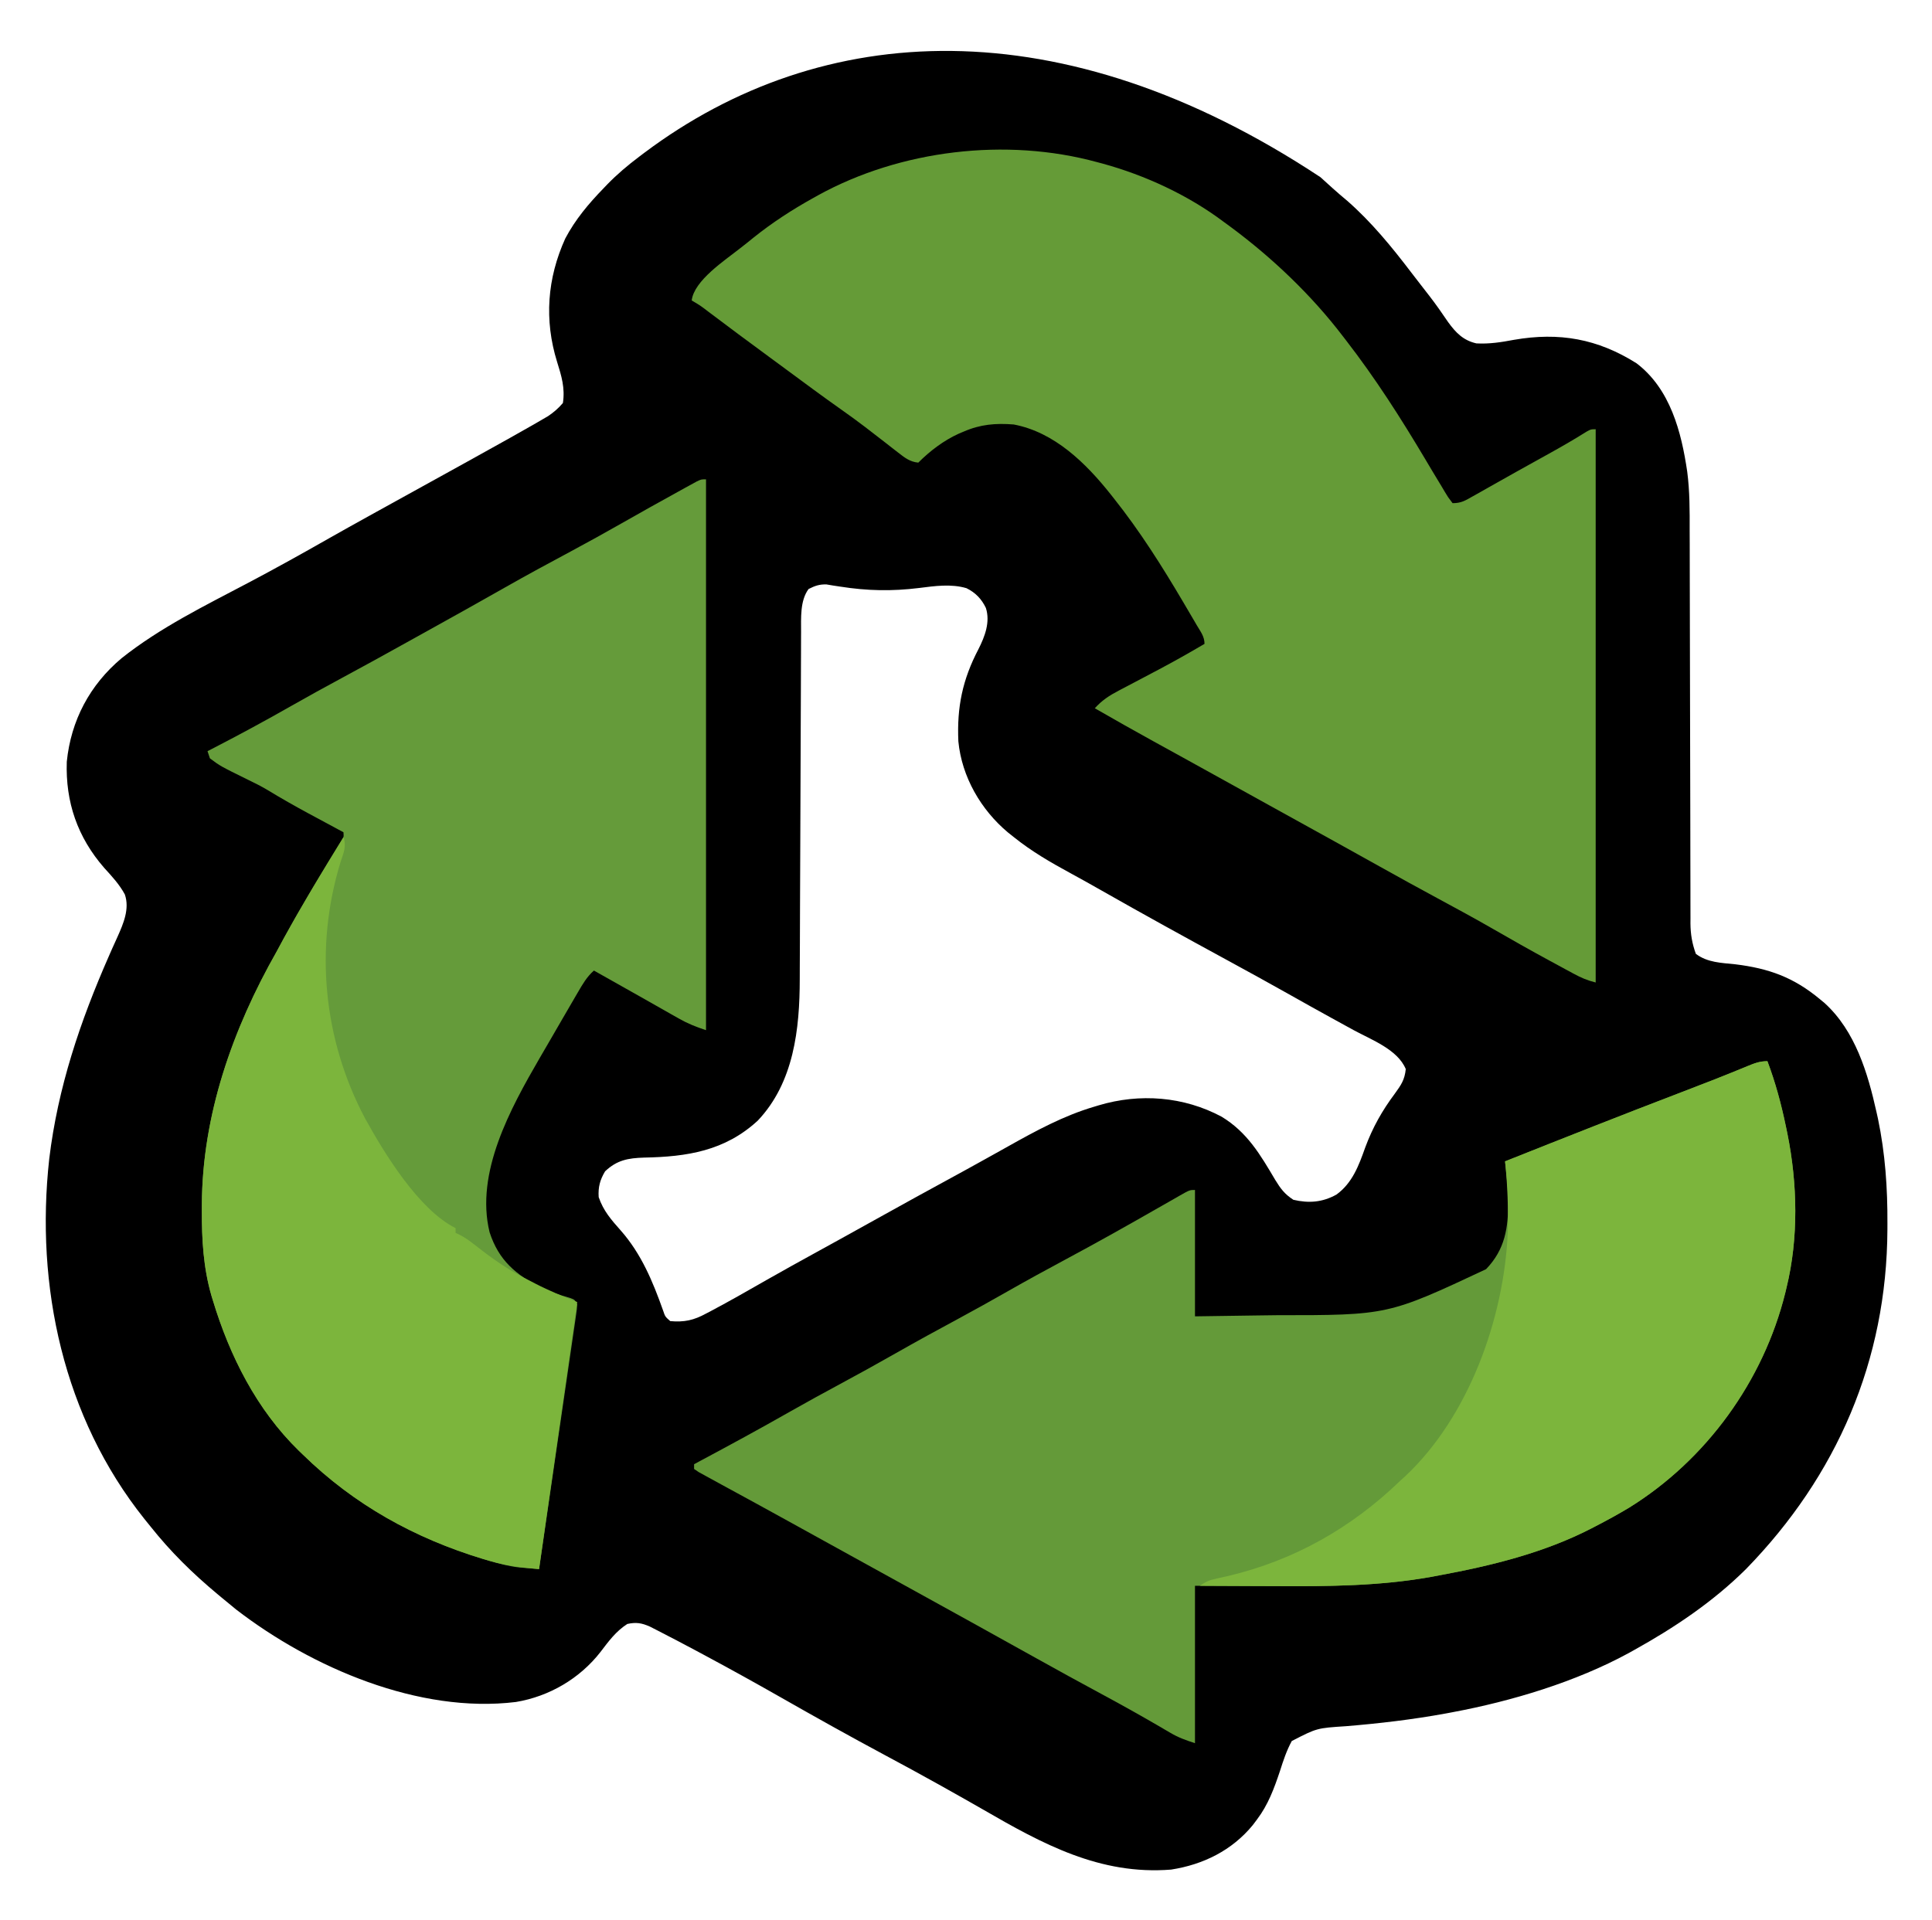 <?xml version="1.0" encoding="UTF-8"?>
<svg version="1.1" xmlns="http://www.w3.org/2000/svg" width="810" height="805">
<path d="M0 0 C1.695 1.523 3.384 3.053 5.066 4.59 C7.074 6.405 9.122 8.141 11.199 9.875 C21.343 18.751 29.938 29.278 38.078 39.972 C39.38 41.679 40.694 43.376 42.012 45.07 C42.866 46.172 43.72 47.273 44.574 48.375 C44.987 48.906 45.399 49.437 45.824 49.984 C48.525 53.488 51.024 57.094 53.512 60.75 C56.758 65.231 59.868 68.436 65.387 69.688 C70.842 69.987 75.812 69.19 81.137 68.188 C100.078 64.888 116.213 67.754 132.5 78.02 C146.68 88.809 151.325 106.825 153.767 123.515 C154.839 131.72 154.811 139.914 154.787 148.175 C154.793 150.038 154.8 151.901 154.809 153.765 C154.823 157.733 154.829 161.701 154.828 165.67 C154.826 171.949 154.846 178.228 154.868 184.507 C154.909 196.687 154.928 208.866 154.944 221.046 C154.967 236.592 155 252.139 155.052 267.685 C155.071 273.925 155.081 280.164 155.082 286.403 C155.085 290.278 155.096 294.152 155.109 298.027 C155.113 299.821 155.114 301.614 155.111 303.407 C155.108 305.859 155.117 308.309 155.128 310.76 C155.124 311.466 155.12 312.172 155.116 312.9 C155.155 317.464 155.822 321.396 157.387 325.688 C162.26 329.348 168.069 329.448 173.949 330.062 C187.959 331.781 198.361 335.508 209.387 344.688 C210.033 345.22 210.678 345.752 211.344 346.301 C224.238 358.031 229.479 375.682 233.137 392.125 C233.335 393.017 233.534 393.909 233.739 394.828 C236.784 409.426 237.772 423.938 237.699 438.812 C237.697 439.617 237.695 440.421 237.693 441.249 C237.458 496.13 216.576 544.502 178.387 583.688 C164.5 597.449 148.424 608.232 131.387 617.688 C130.673 618.085 129.96 618.483 129.225 618.893 C106.995 630.997 80.198 639.049 55.387 643.688 C53.997 643.949 53.997 643.949 52.58 644.216 C38.683 646.761 24.735 648.405 10.662 649.561 C-1.498 650.346 -1.498 650.346 -12.027 655.77 C-14.229 659.82 -15.595 663.992 -16.988 668.375 C-19.45 675.713 -21.91 682.448 -26.613 688.688 C-27.487 689.848 -27.487 689.848 -28.379 691.031 C-37.075 701.637 -49.139 707.597 -62.613 709.688 C-92.437 712.073 -116.512 698.952 -141.608 684.42 C-146.691 681.489 -151.807 678.618 -156.926 675.75 C-157.962 675.169 -158.998 674.588 -160.065 673.99 C-167.54 669.812 -175.065 665.731 -182.613 661.688 C-197.299 653.821 -211.834 645.693 -226.309 637.445 C-236.903 631.414 -247.556 625.509 -258.301 619.75 C-259.447 619.135 -260.592 618.52 -261.773 617.887 C-267.226 614.976 -272.698 612.101 -278.203 609.289 C-279.152 608.804 -280.1 608.319 -281.078 607.819 C-284.547 606.271 -286.891 605.869 -290.613 606.688 C-295.428 609.797 -298.404 613.906 -301.855 618.426 C-310.515 629.567 -323.335 637.082 -337.313 639.406 C-377.93 644.373 -422.91 625.065 -454.613 600.625 C-456.63 599 -458.63 597.353 -460.613 595.688 C-461.201 595.199 -461.788 594.71 -462.394 594.206 C-472.921 585.429 -482.072 576.452 -490.613 565.688 C-491.432 564.674 -492.25 563.661 -493.094 562.617 C-527.058 520.064 -538.874 465.029 -532.968 411.634 C-529.369 381.754 -520.022 354.035 -507.941 326.566 C-507.527 325.621 -507.112 324.676 -506.685 323.702 C-505.917 321.969 -505.138 320.241 -504.342 318.521 C-501.875 313.006 -499.202 306.81 -501.266 300.781 C-503.52 296.577 -506.725 293.13 -509.926 289.625 C-521.1 276.789 -526.18 262.086 -525.613 245.125 C-523.863 227.79 -515.968 212.899 -502.613 201.688 C-486.477 188.862 -467.799 179.729 -449.645 170.145 C-438.146 164.074 -426.8 157.776 -415.506 151.33 C-410.186 148.31 -404.837 145.343 -399.488 142.375 C-398.365 141.752 -397.242 141.128 -396.085 140.486 C-388.337 136.19 -380.58 131.911 -372.821 127.635 C-362.842 122.136 -352.872 116.621 -342.926 111.062 C-341.929 110.507 -340.933 109.951 -339.906 109.379 C-337.135 107.827 -334.371 106.263 -331.613 104.688 C-330.695 104.163 -329.776 103.639 -328.83 103.099 C-327.947 102.584 -327.065 102.069 -326.156 101.539 C-325.377 101.086 -324.597 100.633 -323.794 100.167 C-321.388 98.534 -319.502 96.901 -317.613 94.688 C-316.655 88.405 -318.194 83.378 -320.051 77.438 C-325.501 59.893 -324.212 42.436 -316.613 25.688 C-312.405 17.721 -306.857 11.134 -300.613 4.688 C-300.099 4.149 -299.585 3.611 -299.055 3.056 C-294.858 -1.258 -290.419 -5.009 -285.613 -8.625 C-284.871 -9.186 -284.129 -9.746 -283.365 -10.323 C-209.157 -65.904 -108.611 -71.843 0 0 Z M-214.613 172.688 C-218.255 177.604 -217.739 184.923 -217.758 190.775 C-217.762 191.453 -217.765 192.131 -217.769 192.83 C-217.779 195.083 -217.783 197.337 -217.787 199.59 C-217.793 201.214 -217.8 202.837 -217.807 204.461 C-217.822 207.95 -217.833 211.439 -217.843 214.927 C-217.859 220.456 -217.883 225.984 -217.908 231.512 C-217.979 247.23 -218.039 262.948 -218.09 278.666 C-218.118 287.353 -218.154 296.04 -218.197 304.726 C-218.223 310.209 -218.241 315.692 -218.253 321.175 C-218.262 324.605 -218.279 328.034 -218.299 331.463 C-218.306 333.039 -218.311 334.615 -218.311 336.191 C-218.322 357.192 -220.787 379.657 -235.926 395.625 C-249.683 408.313 -265.556 410.78 -283.607 411.117 C-290.263 411.336 -294.916 412.136 -299.926 416.875 C-302.073 420.454 -302.891 423.561 -302.613 427.688 C-300.671 433.416 -297.333 437.218 -293.363 441.688 C-284.76 451.434 -279.933 463.06 -275.621 475.211 C-274.751 477.809 -274.751 477.809 -272.613 479.688 C-266.72 480.206 -262.761 479.343 -257.551 476.5 C-256.874 476.146 -256.196 475.792 -255.499 475.428 C-247.566 471.233 -239.786 466.75 -231.992 462.305 C-225.151 458.411 -218.26 454.607 -211.363 450.812 C-208.898 449.456 -206.433 448.099 -203.969 446.742 C-203.358 446.406 -202.747 446.069 -202.117 445.723 C-195.626 442.147 -189.151 438.542 -182.676 434.938 C-173.845 430.024 -164.997 425.147 -156.115 420.326 C-150.836 417.458 -145.576 414.559 -140.328 411.633 C-138.406 410.564 -136.485 409.495 -134.563 408.426 C-133.334 407.742 -132.106 407.055 -130.879 406.366 C-119.388 399.917 -107.675 393.559 -94.988 389.812 C-94.335 389.614 -93.681 389.415 -93.008 389.211 C-75.753 384.052 -57.339 385.464 -41.426 393.98 C-30.675 400.506 -25.198 409.926 -18.961 420.484 C-16.676 424.194 -15.059 426.396 -11.363 428.812 C-4.89 430.323 0.83 429.892 6.699 426.625 C13.367 421.801 16.1 414.395 18.762 406.875 C21.87 398.508 25.839 391.431 31.195 384.27 C33.812 380.662 35.304 378.503 35.762 374 C32.346 365.772 21.376 361.724 13.949 357.688 C12.753 357.032 11.558 356.375 10.363 355.718 C8.522 354.705 6.681 353.694 4.839 352.684 C-1.274 349.333 -7.35 345.918 -13.426 342.5 C-21.928 337.729 -30.462 333.021 -39.027 328.364 C-56.635 318.787 -74.194 309.119 -91.618 299.21 C-95.943 296.752 -100.276 294.315 -104.648 291.941 C-113.073 287.365 -121.118 282.723 -128.613 276.688 C-129.411 276.053 -130.209 275.419 -131.031 274.766 C-142.352 265.284 -150.387 251.447 -151.818 236.556 C-152.455 222.187 -150.081 210.677 -143.395 197.912 C-140.713 192.625 -138.372 186.529 -140.281 180.623 C-142.057 176.894 -144.655 174.176 -148.414 172.34 C-154.814 170.441 -161.726 171.424 -168.246 172.254 C-179.677 173.665 -189.937 173.468 -201.351 171.68 C-202.355 171.528 -203.36 171.376 -204.395 171.219 C-205.282 171.07 -206.17 170.921 -207.084 170.768 C-210.09 170.672 -211.945 171.338 -214.613 172.688 Z " fill="#000000" transform="translate(553.613,74.312)"/>
<path d="M0 0 C0.749 0.198 1.499 0.397 2.271 0.601 C20.146 5.497 38.181 13.853 53 25 C54.049 25.768 55.099 26.537 56.18 27.328 C73.48 40.167 89.951 55.858 103 73 C103.663 73.857 103.663 73.857 104.34 74.731 C116.627 90.606 127.307 107.327 137.555 124.569 C138.27 125.773 138.27 125.773 139 127 C139.478 127.805 139.956 128.609 140.449 129.438 C141.809 131.716 143.183 133.984 144.562 136.25 C145.171 137.279 145.171 137.279 145.792 138.329 C147.027 140.401 147.027 140.401 149 143 C152.715 143 154.337 141.892 157.566 140.07 C158.683 139.444 159.801 138.818 160.951 138.174 C162.155 137.491 163.359 136.808 164.562 136.125 C165.79 135.434 167.018 134.744 168.246 134.055 C170.695 132.679 173.143 131.3 175.59 129.919 C180.067 127.4 184.564 124.918 189.062 122.438 C194.543 119.409 199.947 116.294 205.25 112.961 C207 112 207 112 209 112 C209 188.56 209 265.12 209 344 C205.368 343.092 202.918 342.021 199.66 340.262 C198.608 339.695 197.556 339.128 196.472 338.545 C194.784 337.625 194.784 337.625 193.062 336.688 C191.884 336.049 190.706 335.412 189.528 334.774 C181.568 330.453 173.687 326.004 165.843 321.476 C158.21 317.083 150.476 312.888 142.723 308.71 C134.622 304.343 126.567 299.898 118.531 295.412 C113.42 292.561 108.304 289.718 103.188 286.875 C102.051 286.243 100.914 285.612 99.743 284.961 C90.527 279.84 81.297 274.744 72.064 269.654 C64.358 265.407 56.658 261.151 48.971 256.87 C44.305 254.274 39.631 251.693 34.953 249.117 C34.322 248.77 33.691 248.422 33.041 248.064 C29.903 246.336 26.765 244.608 23.625 242.883 C15.368 238.339 7.17 233.699 -1 229 C2.024 225.669 5.047 223.691 9.023 221.609 C9.602 221.303 10.181 220.997 10.777 220.682 C12.007 220.032 13.239 219.386 14.473 218.742 C17.648 217.086 20.811 215.407 23.977 213.73 C24.9 213.243 24.9 213.243 25.842 212.745 C32.319 209.317 38.684 205.716 45 202 C45 198.852 43.277 196.791 41.703 194.094 C41.358 193.501 41.013 192.909 40.658 192.299 C39.528 190.362 38.39 188.431 37.25 186.5 C36.864 185.843 36.478 185.187 36.08 184.51 C27.208 169.444 17.892 154.707 7 141 C6.557 140.438 6.114 139.877 5.658 139.298 C-4.762 126.197 -17.887 113.245 -35 110 C-42.604 109.402 -48.997 109.946 -56 113 C-56.665 113.278 -57.33 113.557 -58.016 113.844 C-64.395 116.757 -70.05 121.05 -75 126 C-78.546 125.669 -80.743 123.902 -83.492 121.754 C-84.355 121.087 -85.217 120.419 -86.106 119.732 C-87.477 118.658 -87.477 118.658 -88.875 117.562 C-90.785 116.086 -92.697 114.61 -94.609 113.137 C-96.003 112.062 -96.003 112.062 -97.424 110.966 C-100.611 108.534 -103.847 106.183 -107.125 103.875 C-115.015 98.31 -122.768 92.563 -130.531 86.823 C-132.977 85.017 -135.425 83.215 -137.875 81.414 C-146.32 75.204 -154.747 68.973 -163.102 62.642 C-166.412 60.105 -166.412 60.105 -170 58 C-169.023 49.619 -156.063 41.169 -149.867 36.246 C-148.921 35.505 -147.975 34.764 -147 34 C-145.992 33.187 -144.984 32.373 -143.945 31.535 C-136.064 25.238 -127.817 19.894 -119 15 C-118.378 14.652 -117.756 14.304 -117.115 13.945 C-82.534 -5.124 -38.213 -10.448 0 0 Z " fill="#659B37" transform="translate(460,68)"/>
<path d="M0 0 C3.384 8.986 5.8 17.976 7.75 27.375 C7.96 28.384 8.171 29.394 8.387 30.434 C12.605 51.383 13.102 74.169 8 95 C7.834 95.694 7.667 96.388 7.496 97.104 C-1.655 134.082 -25.579 167.13 -57.969 187.221 C-62.558 189.985 -67.242 192.539 -72 195 C-72.602 195.314 -73.205 195.628 -73.826 195.952 C-93.784 206.213 -115.69 211.559 -137.625 215.625 C-138.714 215.831 -139.802 216.038 -140.924 216.25 C-163.34 220.255 -185.682 220.252 -208.375 220.125 C-224.029 220.063 -224.029 220.063 -240 220 C-240 241.78 -240 263.56 -240 286 C-244.056 284.648 -246.826 283.703 -250.336 281.637 C-251.141 281.169 -251.945 280.701 -252.774 280.218 C-253.632 279.713 -254.491 279.208 -255.375 278.688 C-263.246 274.12 -271.175 269.688 -279.188 265.375 C-288.32 260.454 -297.411 255.469 -306.469 250.412 C-324.73 240.225 -343.03 230.11 -361.343 220.016 C-366.793 217.012 -372.242 214.005 -377.691 210.998 C-379.497 210.002 -381.303 209.005 -383.109 208.009 C-388.612 204.973 -394.115 201.937 -399.617 198.898 C-402.723 197.181 -405.83 195.466 -408.938 193.75 C-409.539 193.418 -410.14 193.086 -410.76 192.744 C-419.893 187.701 -429.043 182.688 -438.215 177.716 C-440.481 176.485 -442.742 175.245 -445 174 C-446.021 173.439 -447.042 172.879 -448.094 172.301 C-448.723 171.872 -449.352 171.442 -450 171 C-450 170.34 -450 169.68 -450 169 C-449.333 168.644 -448.666 168.288 -447.978 167.921 C-435.084 161.032 -422.252 154.064 -409.549 146.827 C-402.746 142.962 -395.89 139.207 -389 135.5 C-381.114 131.256 -373.283 126.929 -365.5 122.5 C-356.721 117.504 -347.871 112.659 -338.976 107.873 C-332.143 104.186 -325.371 100.405 -318.625 96.562 C-310.478 91.923 -302.267 87.422 -294 83 C-281.04 76.066 -268.245 68.86 -255.487 61.562 C-253.222 60.268 -250.955 58.977 -248.688 57.688 C-248.029 57.308 -247.371 56.929 -246.693 56.538 C-242.226 54 -242.226 54 -240 54 C-240 71.49 -240 88.98 -240 107 C-227.068 106.814 -227.068 106.814 -213.875 106.625 C-211.204 106.591 -208.533 106.557 -205.781 106.522 C-159.111 106.521 -159.111 106.521 -117.969 87.227 C-109.96 78.913 -108.608 69.811 -108.707 58.721 C-108.807 54.698 -109.103 50.72 -109.515 46.717 C-109.606 45.83 -109.696 44.942 -109.79 44.028 C-109.859 43.359 -109.928 42.69 -110 42 C-85.354 32.198 -60.696 22.436 -35.921 12.966 C-26.7 9.44 -17.502 5.87 -8.386 2.079 C-5.423 0.864 -3.237 0 0 0 Z " fill="#649A39" transform="translate(741,445)"/>
<path d="M0 0 C0 76.23 0 152.46 0 231 C-4.383 229.539 -7.582 228.278 -11.492 226.059 C-12.52 225.479 -13.548 224.899 -14.608 224.301 C-15.686 223.686 -16.764 223.071 -17.875 222.438 C-18.981 221.812 -20.087 221.187 -21.226 220.542 C-23.447 219.286 -25.667 218.028 -27.885 216.768 C-32.103 214.374 -36.333 211.999 -40.562 209.625 C-42.709 208.417 -44.854 207.209 -47 206 C-49.966 208.619 -51.713 211.672 -53.695 215.074 C-54.044 215.67 -54.393 216.267 -54.752 216.881 C-55.882 218.813 -57.004 220.75 -58.125 222.688 C-58.901 224.022 -59.677 225.357 -60.453 226.691 C-62.321 229.905 -64.182 233.123 -66.041 236.342 C-67.29 238.501 -68.548 240.654 -69.805 242.809 C-81.91 263.715 -96.866 290.792 -90.727 315.758 C-86.9 327.567 -79.676 333.603 -68.857 339.131 C-65.109 340.885 -61.205 342.087 -57.23 343.211 C-55 344 -55 344 -54 346 C-54.127 347.98 -54.127 347.98 -54.487 350.454 C-54.62 351.391 -54.754 352.328 -54.891 353.293 C-55.044 354.324 -55.197 355.355 -55.355 356.417 C-55.511 357.499 -55.667 358.582 -55.828 359.698 C-56.347 363.292 -56.874 366.884 -57.402 370.477 C-57.763 372.962 -58.123 375.448 -58.483 377.934 C-59.335 383.817 -60.193 389.7 -61.054 395.582 C-62.13 402.934 -63.197 410.287 -64.264 417.641 C-66.169 430.761 -68.082 443.881 -70 457 C-71.733 456.859 -73.466 456.714 -75.198 456.566 C-76.163 456.486 -77.128 456.405 -78.123 456.322 C-82.448 455.838 -86.519 454.785 -90.688 453.562 C-91.574 453.304 -92.46 453.046 -93.374 452.781 C-122.198 444.04 -147.489 430.023 -169 409 C-169.571 408.451 -170.142 407.902 -170.73 407.337 C-188.382 390.109 -199.67 367.695 -206.75 344.312 C-207.048 343.334 -207.048 343.334 -207.353 342.336 C-210.751 330.559 -211.409 318.867 -211.375 306.688 C-211.373 305.497 -211.373 305.497 -211.371 304.282 C-211.216 266.63 -198.5 230.569 -180 198 C-178.997 196.147 -177.997 194.293 -177 192.438 C-170.517 180.628 -163.676 169.091 -156.572 157.644 C-155.981 156.684 -155.39 155.723 -154.781 154.734 C-154.246 153.87 -153.71 153.006 -153.158 152.116 C-151.84 150.11 -151.84 150.11 -152 148 C-152.675 147.638 -153.349 147.275 -154.044 146.902 C-157.156 145.229 -160.265 143.552 -163.375 141.875 C-164.966 141.02 -164.966 141.02 -166.59 140.148 C-172.432 136.995 -178.17 133.73 -183.842 130.282 C-186.496 128.705 -189.215 127.329 -192 126 C-203.641 120.262 -203.641 120.262 -208 117 C-208.33 116.01 -208.66 115.02 -209 114 C-208.484 113.735 -207.969 113.47 -207.437 113.197 C-196.096 107.35 -184.898 101.306 -173.813 94.986 C-166.818 91.006 -159.772 87.132 -152.688 83.312 C-143.606 78.416 -134.566 73.455 -125.558 68.425 C-122.606 66.78 -119.651 65.142 -116.695 63.504 C-105.916 57.528 -95.151 51.531 -84.438 45.438 C-75.267 40.226 -66 35.21 -56.7 30.235 C-49.497 26.372 -42.355 22.416 -35.25 18.375 C-27.424 13.926 -19.578 9.52 -11.688 5.188 C-10.272 4.404 -10.272 4.404 -8.827 3.605 C-7.96 3.131 -7.093 2.657 -6.199 2.168 C-5.434 1.748 -4.67 1.328 -3.882 0.895 C-2 0 -2 0 0 0 Z " fill="#659B3A" transform="translate(296,201)"/>
<path d="M0 0 C3.384 8.986 5.8 17.976 7.75 27.375 C8.066 28.889 8.066 28.889 8.387 30.434 C12.605 51.383 13.102 74.169 8 95 C7.834 95.694 7.667 96.388 7.496 97.104 C-1.655 134.082 -25.579 167.13 -57.969 187.221 C-62.558 189.985 -67.242 192.539 -72 195 C-72.602 195.314 -73.205 195.628 -73.826 195.952 C-93.784 206.213 -115.69 211.559 -137.625 215.625 C-138.714 215.831 -139.802 216.038 -140.924 216.25 C-162.254 220.061 -183.585 220.272 -205.179 220.137 C-208.894 220.116 -212.609 220.108 -216.324 220.098 C-223.55 220.077 -230.775 220.043 -238 220 C-235.299 218.2 -234.063 217.637 -231.035 216.992 C-230.245 216.815 -229.455 216.637 -228.641 216.454 C-227.79 216.263 -226.939 216.072 -226.062 215.875 C-198.263 209.248 -174.475 195.726 -154 176 C-153.295 175.358 -152.59 174.716 -151.863 174.055 C-125.193 149.061 -110.447 107.857 -108.868 72.006 C-108.609 61.913 -108.939 52.036 -110 42 C-85.354 32.198 -60.696 22.436 -35.921 12.966 C-26.7 9.44 -17.502 5.87 -8.386 2.079 C-5.423 0.864 -3.237 0 0 0 Z " fill="#7CB53C" transform="translate(741,445)"/>
<path d="M0 0 C1.34 4.02 0.016 6.697 -1.25 10.562 C-12.212 46.441 -8.5 84.811 9.032 117.95 C17.168 132.703 31.558 156.279 47 164 C47 164.66 47 165.32 47 166 C47.588 166.276 48.175 166.552 48.781 166.837 C50.893 167.944 52.631 169.141 54.504 170.609 C55.157 171.114 55.809 171.619 56.482 172.138 C57.169 172.67 57.855 173.202 58.562 173.75 C64.775 178.484 70.97 182.556 78 186 C78.839 186.437 79.678 186.874 80.543 187.324 C86.289 190.291 91.916 192.567 98 195 C92.72 231.96 87.44 268.92 82 307 C74.59 306.326 68.301 305.612 61.312 303.562 C60.426 303.304 59.54 303.046 58.626 302.781 C29.802 294.04 4.511 280.023 -17 259 C-17.571 258.451 -18.142 257.902 -18.73 257.337 C-36.382 240.109 -47.67 217.695 -54.75 194.312 C-55.048 193.334 -55.048 193.334 -55.353 192.336 C-58.751 180.559 -59.409 168.867 -59.375 156.688 C-59.373 155.497 -59.373 155.497 -59.371 154.282 C-59.216 116.63 -46.5 80.569 -28 48 C-26.997 46.147 -25.997 44.293 -25 42.438 C-17.091 28.029 -8.59 14.011 0 0 Z " fill="#7CB53C" transform="translate(144,351)"/>
</svg>
